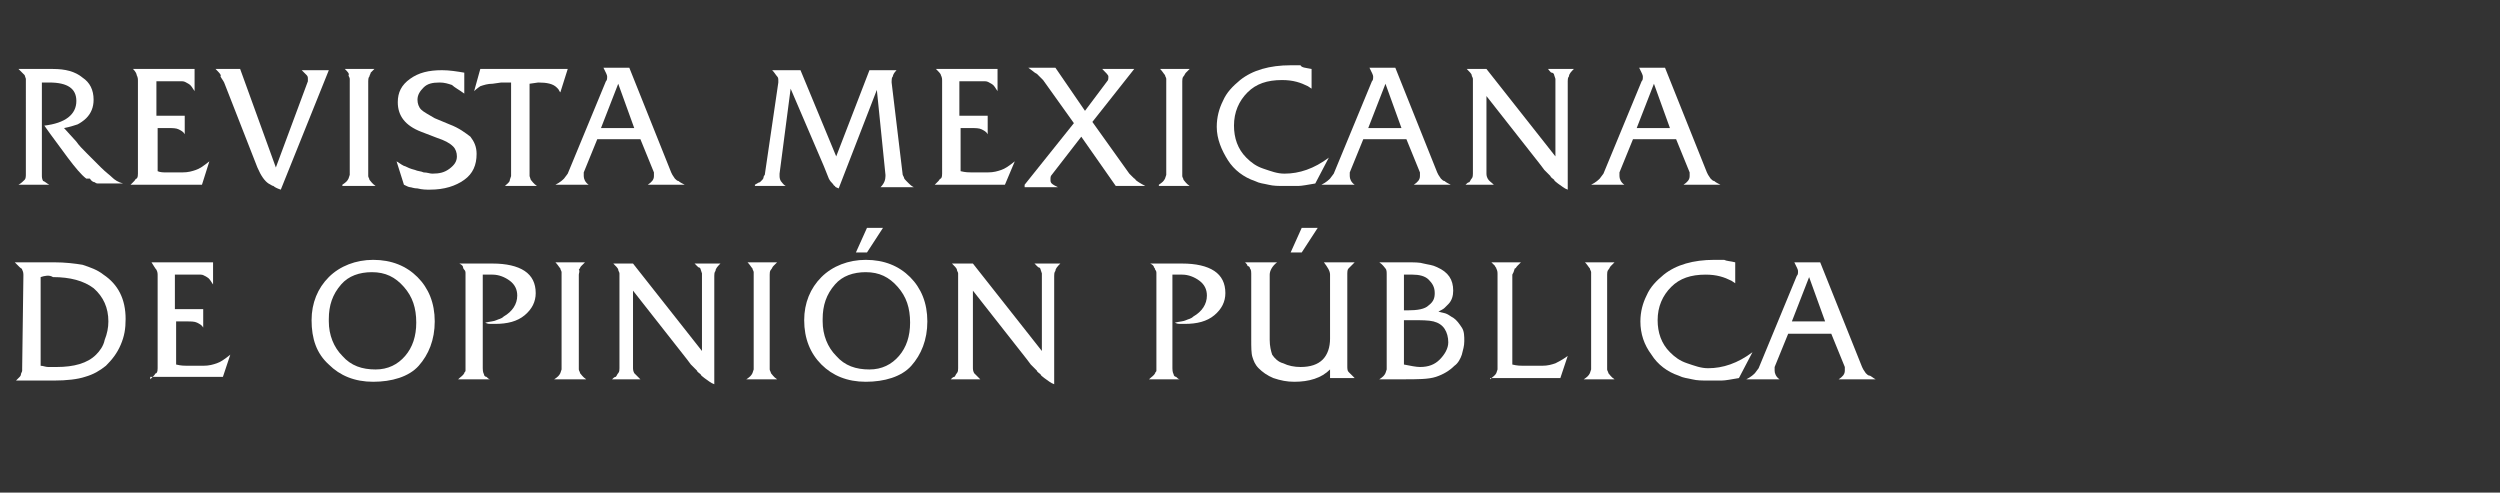 <?xml version="1.0" encoding="utf-8"?>
<!-- Generator: Adobe Illustrator 24.2.3, SVG Export Plug-In . SVG Version: 6.00 Build 0)  -->
<svg version="1.1" id="Capa_1" xmlns="http://www.w3.org/2000/svg" xmlns:xlink="http://www.w3.org/1999/xlink" x="0px" y="0px"
	 viewBox="0 0 203 40" style="enable-background:new 0 0 203 40;" xml:space="preserve">
<rect x="0" y="0" width="203" height="40" fill="#333333" stroke="none"/>
<style type="text/css">
	.logo_siteName_st0{fill:#FFFFFF;}
</style>
<g>
	<path class="logo_siteName_st0" d="M1.5,15c0.2-0.1,0.4-0.3,0.5-0.4c0.1-0.1,0.1-0.3,0.1-0.5V6.6l0-0.2L2,6.1C1.9,6,1.9,6,1.8,5.9
		C1.7,5.8,1.6,5.7,1.5,5.6h2.8c1,0,1.8,0.2,2.4,0.7c0.6,0.4,0.9,1,0.9,1.8c0,0.6-0.2,1.1-0.6,1.5C6.8,9.8,6.5,10,6.3,10.1
		c-0.3,0.1-0.6,0.2-1.1,0.3l1,1.1c0.2,0.3,0.5,0.6,0.9,1c0.3,0.3,0.7,0.7,1.1,1.1c0.4,0.4,0.7,0.6,0.9,0.8c0.2,0.2,0.5,0.4,0.9,0.5
		H8.4H8c-0.1,0-0.2,0-0.3-0.1c-0.1,0-0.3-0.1-0.4-0.3L7,14.5c-0.4-0.3-0.9-0.9-1.5-1.7l-1.4-1.9l-0.5-0.7c1.7-0.2,2.6-0.9,2.6-2
		c0-1-0.7-1.5-2.2-1.5H3.4v7.5c0,0.2,0,0.3,0.1,0.5C3.6,14.7,3.8,14.9,4,15H1.5z"/>
	<path class="logo_siteName_st0" d="M10.6,15c0.1-0.1,0.2-0.2,0.3-0.3c0.1-0.1,0.1-0.2,0.2-0.2c0.1-0.1,0.1-0.3,0.1-0.4V6.6c0-0.2,0-0.3-0.1-0.5
		C11.1,6,11,5.8,10.8,5.6h5v1.8c-0.2-0.3-0.3-0.5-0.5-0.6c-0.2-0.1-0.3-0.2-0.5-0.2h-0.5h-1.6v2.8h2.3v1.5c-0.1-0.2-0.3-0.3-0.5-0.4
		c-0.2-0.1-0.5-0.1-0.8-0.1h-0.9v3.5C13,14,13.3,14,13.5,14c0.2,0,0.4,0,0.7,0h0.6c0.5,0,0.8-0.1,1.1-0.2c0.3-0.1,0.6-0.3,1.1-0.7
		L16.4,15H10.6z"/>
	<path class="logo_siteName_st0" d="M17.5,5.6h2l2.9,8L25,6.6c0-0.1,0-0.1,0-0.2c0-0.1,0-0.2-0.1-0.3c-0.1-0.1-0.2-0.2-0.4-0.4h2.2l-3.9,9.7
		c-0.3-0.1-0.5-0.2-0.6-0.3c-0.1,0-0.2-0.1-0.4-0.2c-0.3-0.2-0.6-0.6-0.9-1.3l-2.7-6.9c-0.1-0.2-0.2-0.3-0.3-0.5
		C18,6.1,17.8,5.9,17.5,5.6z"/>
	<path class="logo_siteName_st0" d="M27.8,15c0.3-0.2,0.4-0.3,0.5-0.5l0.1-0.3c0,0,0,0,0-0.1c0,0,0-0.1,0-0.1V6.6c0-0.1,0-0.1,0-0.2
		c0-0.1-0.1-0.2-0.1-0.3C28.4,6,28.2,5.8,28,5.6h2.4c-0.1,0.1-0.2,0.2-0.3,0.3C30.1,6,30,6.1,30,6.2c-0.1,0.1-0.1,0.3-0.1,0.4v7.5
		c0,0.1,0,0.1,0,0.2c0,0.1,0.1,0.2,0.1,0.3c0.1,0.1,0.2,0.3,0.5,0.5H27.8z"/>
	<path class="logo_siteName_st0" d="M32.2,13.1c0.3,0.2,0.6,0.4,0.7,0.4c0.2,0.1,0.4,0.2,0.8,0.3c0.2,0.1,0.5,0.1,0.7,0.2c0.3,0,0.5,0.1,0.7,0.1
		c0.6,0,1-0.1,1.4-0.4c0.4-0.3,0.6-0.6,0.6-1c0-0.3-0.1-0.6-0.3-0.8c-0.3-0.3-0.7-0.5-1.3-0.7l-1.3-0.5c-1.3-0.5-1.9-1.3-1.9-2.4
		c0-0.8,0.3-1.4,1-1.9c0.7-0.5,1.5-0.7,2.6-0.7c0.6,0,1.2,0.1,1.8,0.2v1.7c-0.4-0.3-0.8-0.5-1-0.7c-0.3-0.1-0.6-0.2-1-0.2
		c-0.6,0-1,0.1-1.3,0.4c-0.3,0.3-0.5,0.6-0.5,1c0,0.3,0.1,0.6,0.3,0.8c0.2,0.2,0.6,0.4,1.1,0.7l1.2,0.5c0.8,0.3,1.3,0.7,1.7,1
		c0.3,0.4,0.5,0.8,0.5,1.4c0,0.9-0.3,1.6-1,2.1c-0.7,0.5-1.6,0.8-2.8,0.8c-0.3,0-0.6,0-1-0.1c-0.3,0-0.5-0.1-0.6-0.1
		c-0.1,0-0.3-0.1-0.5-0.2L32.2,13.1z"/>
	<path class="logo_siteName_st0" d="M38.5,7.4L39,5.6h7.1l-0.6,1.9c-0.1-0.1-0.1-0.2-0.2-0.3c0,0-0.1-0.1-0.1-0.1c-0.3-0.3-0.8-0.4-1.5-0.4L43,6.8
		v7.3l0,0.2l0.1,0.3c0.1,0.1,0.2,0.3,0.5,0.5H41c0.2-0.2,0.4-0.3,0.4-0.5l0.1-0.3v-0.2V6.7c-0.3,0-0.6,0-0.7,0h-0.1L40,6.8
		c-0.4,0-0.7,0.1-1,0.2C39,7,38.7,7.2,38.5,7.4z"/>
	<path class="logo_siteName_st0" d="M45.1,15c0.4-0.2,0.6-0.4,0.7-0.5l0.3-0.4l3.1-7.5c0.1-0.1,0.1-0.2,0.1-0.4c0-0.1-0.1-0.3-0.3-0.7h2.1l3.4,8.5
		l0.1,0.2l0.2,0.3c0.1,0.1,0.2,0.2,0.3,0.2c0.1,0.1,0.3,0.2,0.5,0.3h-3c0.3-0.2,0.5-0.4,0.5-0.7c0-0.1,0-0.2,0-0.3l-1.1-2.7h-3.5
		l-1.1,2.7c0,0.1,0,0.2,0,0.3c0,0.2,0.1,0.5,0.4,0.7H45.1z M50.2,6.8l-1.4,3.6h2.7L50.2,6.8z"/>
	<path class="logo_siteName_st0" d="M61.3,15c0.2-0.1,0.3-0.2,0.4-0.2c0.1-0.1,0.1-0.1,0.2-0.2c0.1-0.1,0.1-0.2,0.1-0.2c0-0.1,0.1-0.2,0.1-0.2
		l1.1-7.5l0-0.1c0-0.2,0-0.3-0.1-0.4c-0.1-0.1-0.2-0.3-0.4-0.5H65l2.9,7l2.7-7l2.2,0c-0.2,0.2-0.3,0.4-0.3,0.5
		c-0.1,0.1-0.1,0.3-0.1,0.4l0,0.1l0.9,7.5l0.1,0.2c0,0.1,0.1,0.2,0.2,0.3c0.1,0.1,0.1,0.1,0.2,0.2c0.1,0.1,0.2,0.2,0.4,0.3h-2.7
		c0.3-0.3,0.4-0.6,0.4-0.9l0-0.1l-0.7-6.9l-3.1,8c-0.2-0.1-0.3-0.1-0.3-0.2c-0.1,0-0.1-0.1-0.2-0.2c-0.1-0.1-0.2-0.2-0.3-0.4
		L67.1,14l-0.2-0.5l-2.7-6.3l-0.9,6.9l0,0.1c0,0.2,0,0.3,0.1,0.5c0.1,0.1,0.2,0.3,0.4,0.4H61.3z"/>
	<path class="logo_siteName_st0" d="M75.9,15c0.1-0.1,0.2-0.2,0.3-0.3c0.1-0.1,0.1-0.2,0.2-0.2c0.1-0.1,0.1-0.3,0.1-0.4V6.6c0-0.2,0-0.3-0.1-0.5
		C76.4,6,76.2,5.8,76,5.6h5v1.8c-0.2-0.3-0.3-0.5-0.5-0.6c-0.2-0.1-0.3-0.2-0.5-0.2h-0.5h-1.6v2.8h2.3v1.5c-0.1-0.2-0.3-0.3-0.5-0.4
		s-0.5-0.1-0.8-0.1h-0.9v3.5c0.4,0.1,0.7,0.1,0.9,0.1c0.2,0,0.4,0,0.7,0h0.6c0.5,0,0.8-0.1,1.1-0.2s0.6-0.3,1.1-0.7L81.6,15H75.9z"
		/>
	<path class="logo_siteName_st0" d="M83.2,15l4-5l-2.5-3.5l-0.2-0.2c-0.1-0.1-0.2-0.2-0.3-0.3c0,0-0.2-0.1-0.3-0.2l-0.4-0.3l2.2,0L88.1,9l1.8-2.4
		C90,6.5,90,6.4,90,6.2c0-0.1-0.2-0.3-0.5-0.6h2.6l-3.4,4.3l3,4.2l0.2,0.2c0.1,0.1,0.1,0.1,0.2,0.2c0.1,0,0.1,0.1,0.1,0.1
		c0.1,0.1,0.4,0.3,0.8,0.5h-2.4l-2.8-4l-2.4,3.1c-0.1,0.1-0.1,0.2-0.1,0.4c0,0.1,0,0.2,0.1,0.3c0.1,0.1,0.3,0.2,0.5,0.3H83.2z"/>
	<path class="logo_siteName_st0" d="M94.1,15c0.3-0.2,0.4-0.3,0.5-0.5l0.1-0.3c0,0,0,0,0-0.1c0,0,0-0.1,0-0.1V6.6c0-0.1,0-0.1,0-0.2
		c0-0.1-0.1-0.2-0.1-0.3c-0.1-0.1-0.2-0.3-0.4-0.5h2.4c-0.1,0.1-0.2,0.2-0.3,0.3c-0.1,0.1-0.1,0.2-0.2,0.3c-0.1,0.1-0.1,0.3-0.1,0.4
		v7.5c0,0.1,0,0.1,0,0.2c0,0.1,0.1,0.2,0.1,0.3c0.1,0.1,0.2,0.3,0.5,0.5H94.1z"/>
	<path class="logo_siteName_st0" d="M106.5,5.6v1.6L106.2,7c-0.6-0.3-1.2-0.5-2.1-0.5c-1.2,0-2.1,0.3-2.8,1c-0.7,0.7-1.1,1.6-1.1,2.7
		c0,1,0.3,1.9,1,2.6c0.4,0.4,0.8,0.7,1.4,0.9s1.1,0.4,1.7,0.4c1.2,0,2.4-0.4,3.6-1.3l-1.1,2.1c-0.6,0.1-1.1,0.2-1.4,0.2
		c-0.3,0-0.6,0-1.1,0c-0.5,0-0.9,0-1.3-0.1c-0.4-0.1-0.7-0.1-1.1-0.3c-0.9-0.3-1.7-0.9-2.2-1.7s-0.9-1.7-0.9-2.7
		c0-0.8,0.2-1.5,0.5-2.1c0.3-0.7,0.8-1.2,1.4-1.7c1-0.8,2.4-1.2,4.1-1.2c0.3,0,0.5,0,0.8,0C105.7,5.5,106,5.5,106.5,5.6z"/>
	<path class="logo_siteName_st0" d="M107.3,15c0.4-0.2,0.6-0.4,0.7-0.5l0.3-0.4l3.1-7.5c0.1-0.1,0.1-0.2,0.1-0.4c0-0.1-0.1-0.3-0.3-0.7h2.1
		l3.4,8.5l0.1,0.2l0.2,0.3c0.1,0.1,0.2,0.2,0.3,0.2c0.1,0.1,0.3,0.2,0.5,0.3h-3c0.3-0.2,0.5-0.4,0.5-0.7c0-0.1,0-0.2,0-0.3l-1.1-2.7
		h-3.5l-1.1,2.7c0,0.1,0,0.2,0,0.3c0,0.2,0.1,0.5,0.4,0.7H107.3z M112.5,6.8l-1.4,3.6h2.7L112.5,6.8z"/>
	<path class="logo_siteName_st0" d="M119,15c0.1-0.1,0.2-0.2,0.3-0.2c0.1-0.1,0.1-0.2,0.2-0.3c0.1-0.1,0.1-0.3,0.1-0.4V6.6c0-0.1,0-0.1,0-0.2
		c0-0.1-0.1-0.2-0.1-0.3c0-0.1-0.2-0.3-0.4-0.5h1.6l5.6,7.1V6.6V6.4l-0.1-0.3c0-0.1-0.1-0.2-0.2-0.2s-0.2-0.2-0.3-0.3h2.1
		c-0.2,0.2-0.4,0.4-0.4,0.6c-0.1,0.1-0.1,0.3-0.1,0.4v8.8c-0.3-0.1-0.5-0.3-0.8-0.5c-0.1-0.1-0.3-0.2-0.3-0.3
		c-0.1-0.1-0.3-0.2-0.3-0.3l-0.5-0.5l-0.3-0.4l-4.4-5.6v6.2c0,0.2,0,0.3,0.1,0.5s0.3,0.3,0.5,0.5H119z"/>
	<path class="logo_siteName_st0" d="M129.2,15c0.4-0.2,0.6-0.4,0.7-0.5l0.3-0.4l3.1-7.5c0.1-0.1,0.1-0.2,0.1-0.4c0-0.1-0.1-0.3-0.3-0.7h2.1
		l3.4,8.5l0.1,0.2l0.2,0.3c0.1,0.1,0.2,0.2,0.3,0.2c0.1,0.1,0.3,0.2,0.5,0.3h-3c0.3-0.2,0.5-0.4,0.5-0.7c0-0.1,0-0.2,0-0.3l-1.1-2.7
		h-3.5l-1.1,2.7c0,0.1,0,0.2,0,0.3c0,0.2,0.1,0.5,0.4,0.7H129.2z M134.3,6.8l-1.4,3.6h2.7L134.3,6.8z"/>
	<path class="logo_siteName_st0" d="M1.2,21.3h3.2c0.9,0,1.7,0.1,2.3,0.2c0.6,0.2,1.2,0.4,1.7,0.8c1.2,0.8,1.8,2,1.8,3.6c0,0.8-0.1,1.4-0.4,2.1
		s-0.7,1.2-1.2,1.7c-0.5,0.4-1,0.7-1.7,0.9c-0.6,0.2-1.5,0.3-2.5,0.3H1.3c0.1-0.1,0.2-0.2,0.3-0.3s0.1-0.2,0.1-0.2
		c0-0.1,0.1-0.2,0.1-0.3l0-0.2l0.1-7.5c0-0.2,0-0.3-0.1-0.5c0-0.1-0.1-0.1-0.2-0.2C1.5,21.6,1.4,21.5,1.2,21.3z M3.3,22.5v7.2
		c0.2,0,0.4,0.1,0.6,0.1c0.2,0,0.4,0,0.7,0c1.4,0,2.5-0.3,3.2-1c0.3-0.3,0.6-0.7,0.7-1.2c0.2-0.5,0.3-1,0.3-1.5c0-1.1-0.4-2-1.2-2.7
		c-0.8-0.6-1.9-0.9-3.3-0.9C4,22.3,3.6,22.4,3.3,22.5z"/>
	<path class="logo_siteName_st0" d="M12.2,30.8c0.1-0.1,0.2-0.2,0.3-0.3c0.1-0.1,0.1-0.2,0.2-0.2c0.1-0.1,0.1-0.3,0.1-0.4v-7.5
		c0-0.2,0-0.3-0.1-0.5c-0.1-0.1-0.2-0.3-0.4-0.6h5v1.8c-0.2-0.3-0.3-0.5-0.5-0.6c-0.2-0.1-0.3-0.2-0.5-0.2h-0.5h-1.6v2.8h2.3v1.5
		c-0.1-0.2-0.3-0.3-0.5-0.4c-0.2-0.1-0.5-0.1-0.8-0.1h-0.9v3.5c0.4,0.1,0.7,0.1,0.9,0.1c0.2,0,0.4,0,0.7,0h0.6
		c0.5,0,0.8-0.1,1.1-0.2c0.3-0.1,0.6-0.3,1.1-0.7l-0.6,1.8H12.2z"/>
	<path class="logo_siteName_st0" d="M25.3,26c0-1.4,0.5-2.6,1.4-3.5c0.9-0.9,2.2-1.4,3.6-1.4c1.5,0,2.7,0.5,3.6,1.4c0.9,0.9,1.4,2.1,1.4,3.6
		c0,1.5-0.5,2.7-1.3,3.6S31.8,31,30.3,31c-1.5,0-2.7-0.5-3.6-1.4C25.7,28.7,25.3,27.5,25.3,26z M26.7,25.9v0.2
		c0,1.1,0.4,2.1,1.1,2.8c0.7,0.8,1.6,1.1,2.7,1.1c1,0,1.8-0.4,2.4-1.1c0.6-0.7,0.9-1.6,0.9-2.7c0-1.2-0.3-2.1-1-2.9
		c-0.7-0.8-1.5-1.2-2.6-1.2c-1,0-1.9,0.3-2.5,1C27,23.9,26.7,24.8,26.7,25.9z"/>
	<path class="logo_siteName_st0" d="M37.2,30.8c0.2-0.2,0.4-0.3,0.5-0.5c0-0.1,0.1-0.1,0.1-0.2c0-0.1,0-0.2,0-0.2v-7.5v-0.1v-0.1
		c0-0.1,0-0.2-0.1-0.3s-0.1-0.2-0.1-0.2c0-0.1-0.1-0.2-0.3-0.3H40c1.1,0,2,0.2,2.6,0.6c0.6,0.4,0.9,1,0.9,1.8c0,0.7-0.3,1.3-0.9,1.8
		s-1.4,0.7-2.4,0.7c-0.2,0-0.3,0-0.4,0c-0.1,0-0.2,0-0.4-0.1c0.4-0.1,0.7-0.1,0.9-0.2c0.2-0.1,0.4-0.1,0.6-0.3
		c0.7-0.4,1.1-1,1.1-1.7c0-0.5-0.2-0.9-0.6-1.2c-0.4-0.3-0.9-0.5-1.4-0.5h-0.5l-0.3,0v7.6c0,0.1,0,0.3,0.1,0.5
		c0,0.1,0.1,0.2,0.2,0.2c0.1,0.1,0.2,0.2,0.3,0.2H37.2z"/>
	<path class="logo_siteName_st0" d="M45,30.8c0.3-0.2,0.4-0.3,0.5-0.5l0.1-0.3c0,0,0,0,0-0.1c0,0,0-0.1,0-0.1v-7.5c0-0.1,0-0.1,0-0.2
		c0-0.1-0.1-0.2-0.1-0.3c-0.1-0.1-0.2-0.3-0.4-0.5h2.4c-0.1,0.1-0.2,0.2-0.3,0.3c-0.1,0.1-0.1,0.2-0.2,0.3C47.1,22,47,22.2,47,22.3
		v7.5c0,0.1,0,0.1,0,0.2c0,0.1,0.1,0.2,0.1,0.3c0.1,0.1,0.2,0.3,0.5,0.5H45z"/>
	<path class="logo_siteName_st0" d="M49.7,30.8c0.1-0.1,0.2-0.2,0.3-0.2c0.1-0.1,0.1-0.2,0.2-0.3c0.1-0.1,0.1-0.3,0.1-0.4v-7.5c0-0.1,0-0.1,0-0.2
		c0-0.1-0.1-0.2-0.1-0.3c0-0.1-0.2-0.3-0.4-0.5h1.6l5.6,7.1v-6.1v-0.2l-0.1-0.3c0-0.1-0.1-0.2-0.2-0.2c-0.1-0.1-0.2-0.2-0.3-0.3h2.1
		c-0.2,0.2-0.4,0.4-0.4,0.6c-0.1,0.1-0.1,0.3-0.1,0.4v8.8c-0.3-0.1-0.5-0.3-0.8-0.5c-0.1-0.1-0.3-0.2-0.3-0.3
		c-0.1-0.1-0.3-0.2-0.3-0.3l-0.5-0.5l-0.3-0.4l-4.4-5.6v6.2c0,0.2,0,0.3,0.1,0.5c0.1,0.1,0.3,0.3,0.5,0.5H49.7z"/>
	<path class="logo_siteName_st0" d="M60.6,30.8c0.3-0.2,0.4-0.3,0.5-0.5l0.1-0.3c0,0,0,0,0-0.1c0,0,0-0.1,0-0.1v-7.5c0-0.1,0-0.1,0-0.2
		c0-0.1-0.1-0.2-0.1-0.3c-0.1-0.1-0.2-0.3-0.4-0.5h2.4c-0.1,0.1-0.2,0.2-0.3,0.3c-0.1,0.1-0.1,0.2-0.2,0.3c-0.1,0.1-0.1,0.3-0.1,0.4
		v7.5c0,0.1,0,0.1,0,0.2c0,0.1,0.1,0.2,0.1,0.3c0.1,0.1,0.2,0.3,0.5,0.5H60.6z"/>
	<path class="logo_siteName_st0" d="M65.3,26c0-1.4,0.5-2.6,1.4-3.5c0.9-0.9,2.2-1.4,3.6-1.4c1.5,0,2.7,0.5,3.6,1.4c0.9,0.9,1.4,2.1,1.4,3.6
		c0,1.5-0.5,2.7-1.3,3.6S71.8,31,70.3,31c-1.5,0-2.7-0.5-3.6-1.4C65.8,28.7,65.3,27.5,65.3,26z M66.8,25.9v0.2
		c0,1.1,0.4,2.1,1.1,2.8c0.7,0.8,1.6,1.1,2.7,1.1c1,0,1.8-0.4,2.4-1.1c0.6-0.7,0.9-1.6,0.9-2.7c0-1.2-0.3-2.1-1-2.9
		c-0.7-0.8-1.5-1.2-2.6-1.2c-1,0-1.9,0.3-2.5,1C67.1,23.9,66.8,24.8,66.8,25.9z M69.5,20.5l0.9-2h1.3l-1.3,2H69.5z"/>
	<path class="logo_siteName_st0" d="M77.2,30.8c0.1-0.1,0.2-0.2,0.3-0.2c0.1-0.1,0.1-0.2,0.2-0.3c0.1-0.1,0.1-0.3,0.1-0.4v-7.5c0-0.1,0-0.1,0-0.2
		c0-0.1-0.1-0.2-0.1-0.3c0-0.1-0.2-0.3-0.4-0.5H79l5.6,7.1v-6.1v-0.2l-0.1-0.3c0-0.1-0.1-0.2-0.2-0.2c-0.1-0.1-0.2-0.2-0.3-0.3h2.1
		c-0.2,0.2-0.4,0.4-0.4,0.6c-0.1,0.1-0.1,0.3-0.1,0.4v8.8c-0.3-0.1-0.5-0.3-0.8-0.5c-0.1-0.1-0.3-0.2-0.3-0.3
		c-0.1-0.1-0.3-0.2-0.3-0.3l-0.5-0.5l-0.3-0.4L79,23.6v6.2c0,0.2,0,0.3,0.1,0.5c0.1,0.1,0.3,0.3,0.5,0.5H77.2z"/>
	<path class="logo_siteName_st0" d="M93.3,30.8c0.2-0.2,0.4-0.3,0.5-0.5c0-0.1,0.1-0.1,0.1-0.2c0-0.1,0-0.2,0-0.2v-7.5v-0.1v-0.1
		c0-0.1,0-0.2-0.1-0.3c0-0.1-0.1-0.2-0.1-0.2c0-0.1-0.1-0.2-0.3-0.3H96c1.1,0,2,0.2,2.6,0.6c0.6,0.4,0.9,1,0.9,1.8
		c0,0.7-0.3,1.3-0.9,1.8c-0.6,0.5-1.4,0.7-2.4,0.7c-0.2,0-0.3,0-0.4,0s-0.2,0-0.4-0.1c0.4-0.1,0.7-0.1,0.9-0.2
		c0.2-0.1,0.4-0.1,0.6-0.3c0.7-0.4,1.1-1,1.1-1.7c0-0.5-0.2-0.9-0.6-1.2c-0.4-0.3-0.9-0.5-1.4-0.5h-0.5l-0.3,0v7.6
		c0,0.1,0,0.3,0.1,0.5c0,0.1,0.1,0.2,0.2,0.2c0.1,0.1,0.2,0.2,0.3,0.2H93.3z"/>
	<path class="logo_siteName_st0" d="M101.1,21.3h2.6c-0.4,0.3-0.6,0.7-0.6,1v5.3c0,0.5,0.1,0.9,0.2,1.2c0.2,0.3,0.5,0.6,0.9,0.7
		c0.4,0.2,0.9,0.3,1.4,0.3c0.8,0,1.4-0.2,1.8-0.6s0.6-1,0.6-1.7v-5.2c0-0.3-0.2-0.6-0.5-1h2.5c-0.2,0.2-0.4,0.4-0.5,0.5
		c-0.1,0.1-0.1,0.3-0.1,0.4v7.5c0,0.2,0,0.4,0.1,0.5c0.1,0.1,0.3,0.3,0.5,0.5H108V30c-0.7,0.7-1.7,1-2.9,1c-0.6,0-1.1-0.1-1.7-0.3
		c-0.5-0.2-0.9-0.5-1.2-0.8c-0.3-0.3-0.4-0.6-0.5-0.9c-0.1-0.3-0.1-0.8-0.1-1.5v-5.3c0-0.1,0-0.3-0.1-0.4c0-0.1-0.1-0.2-0.2-0.2
		C101.3,21.5,101.2,21.4,101.1,21.3z M104.8,20.5l0.9-2h1.3l-1.3,2H104.8z"/>
	<path class="logo_siteName_st0" d="M112,30.8c0.3-0.2,0.4-0.3,0.5-0.5l0.1-0.3l0-0.2v-7.5c0-0.2,0-0.4-0.1-0.5c-0.1-0.1-0.2-0.3-0.5-0.5h2.2
		c0.6,0,1.1,0,1.4,0.1c0.4,0.1,0.7,0.1,1.1,0.3c0.9,0.4,1.3,1,1.3,1.9c0,0.4-0.1,0.8-0.4,1.1c-0.1,0.1-0.2,0.2-0.3,0.3
		c-0.1,0.1-0.3,0.2-0.5,0.3c0.3,0.1,0.5,0.1,0.7,0.2c0.2,0.1,0.3,0.2,0.5,0.3c0.3,0.2,0.5,0.5,0.7,0.8c0.2,0.3,0.2,0.7,0.2,1.1
		c0,0.4-0.1,0.7-0.2,1.1c-0.1,0.3-0.3,0.7-0.6,0.9c-0.4,0.4-0.9,0.7-1.5,0.9s-1.5,0.2-2.7,0.2H112z M114,22.2v3l0.3,0
		c0.8,0,1.4-0.1,1.7-0.4c0.4-0.3,0.5-0.6,0.5-1c0-0.5-0.2-0.8-0.5-1.1c-0.3-0.3-0.8-0.4-1.3-0.4h-0.5H114z M114,26v3.6
		c0.5,0.1,1,0.2,1.3,0.2c0.7,0,1.2-0.2,1.6-0.6c0.4-0.4,0.7-0.9,0.7-1.4c0-0.4-0.1-0.8-0.3-1.1c-0.2-0.3-0.5-0.5-0.9-0.6
		c-0.4-0.1-1-0.1-1.6-0.1H114z"/>
	<path class="logo_siteName_st0" d="M121,30.8c0.2-0.2,0.4-0.3,0.5-0.5l0.1-0.3l0-0.2l0-7.5c0-0.2,0-0.3-0.1-0.5c0-0.1-0.1-0.1-0.1-0.2
		c0,0-0.1-0.1-0.3-0.3h2.4l-0.3,0.3c-0.1,0.1-0.1,0.2-0.2,0.2l-0.1,0.3l-0.1,0.2v7.3c0.4,0.1,0.7,0.1,0.9,0.1c0.2,0,0.4,0,0.7,0
		l0.8,0c0.5,0,0.8-0.1,1.1-0.2c0.2-0.1,0.6-0.3,1-0.6l-0.6,1.8H121z"/>
	<path class="logo_siteName_st0" d="M128.6,30.8c0.3-0.2,0.4-0.3,0.5-0.5l0.1-0.3c0,0,0,0,0-0.1c0,0,0-0.1,0-0.1v-7.5c0-0.1,0-0.1,0-0.2
		c0-0.1-0.1-0.2-0.1-0.3c-0.1-0.1-0.2-0.3-0.4-0.5h2.4c-0.1,0.1-0.2,0.2-0.3,0.3c-0.1,0.1-0.1,0.2-0.2,0.3c-0.1,0.1-0.1,0.3-0.1,0.4
		v7.5c0,0.1,0,0.1,0,0.2c0,0.1,0.1,0.2,0.1,0.3c0.1,0.1,0.2,0.3,0.5,0.5H128.6z"/>
	<path class="logo_siteName_st0" d="M140.9,21.3V23l-0.3-0.2c-0.6-0.3-1.2-0.5-2.1-0.5c-1.2,0-2.1,0.3-2.8,1c-0.7,0.7-1.1,1.6-1.1,2.7
		c0,1,0.3,1.9,1,2.6c0.4,0.4,0.8,0.7,1.4,0.9c0.6,0.2,1.1,0.4,1.7,0.4c1.2,0,2.4-0.4,3.6-1.3l-1.1,2.1c-0.6,0.1-1.1,0.2-1.4,0.2
		c-0.3,0-0.6,0-1.1,0c-0.5,0-0.9,0-1.3-0.1c-0.4-0.1-0.7-0.1-1.1-0.3c-0.9-0.3-1.7-0.9-2.2-1.7c-0.6-0.8-0.9-1.7-0.9-2.7
		c0-0.8,0.2-1.5,0.5-2.1c0.3-0.7,0.8-1.2,1.4-1.7c1-0.8,2.4-1.2,4.1-1.2c0.3,0,0.5,0,0.8,0C140.2,21.2,140.5,21.2,140.9,21.3z"/>
	<path class="logo_siteName_st0" d="M141.8,30.8c0.4-0.2,0.6-0.4,0.7-0.5l0.3-0.4l3.1-7.5c0.1-0.1,0.1-0.2,0.1-0.4c0-0.1-0.1-0.3-0.3-0.7h2.1
		l3.4,8.5l0.1,0.2l0.2,0.3c0.1,0.1,0.2,0.2,0.3,0.2s0.3,0.2,0.5,0.3h-3c0.3-0.2,0.5-0.4,0.5-0.7c0-0.1,0-0.2,0-0.3l-1.1-2.7h-3.5
		l-1.1,2.7c0,0.1,0,0.2,0,0.3c0,0.2,0.1,0.5,0.4,0.7H141.8z M146.9,22.5l-1.4,3.6h2.7L146.9,22.5z"/>
</g>
</svg>
